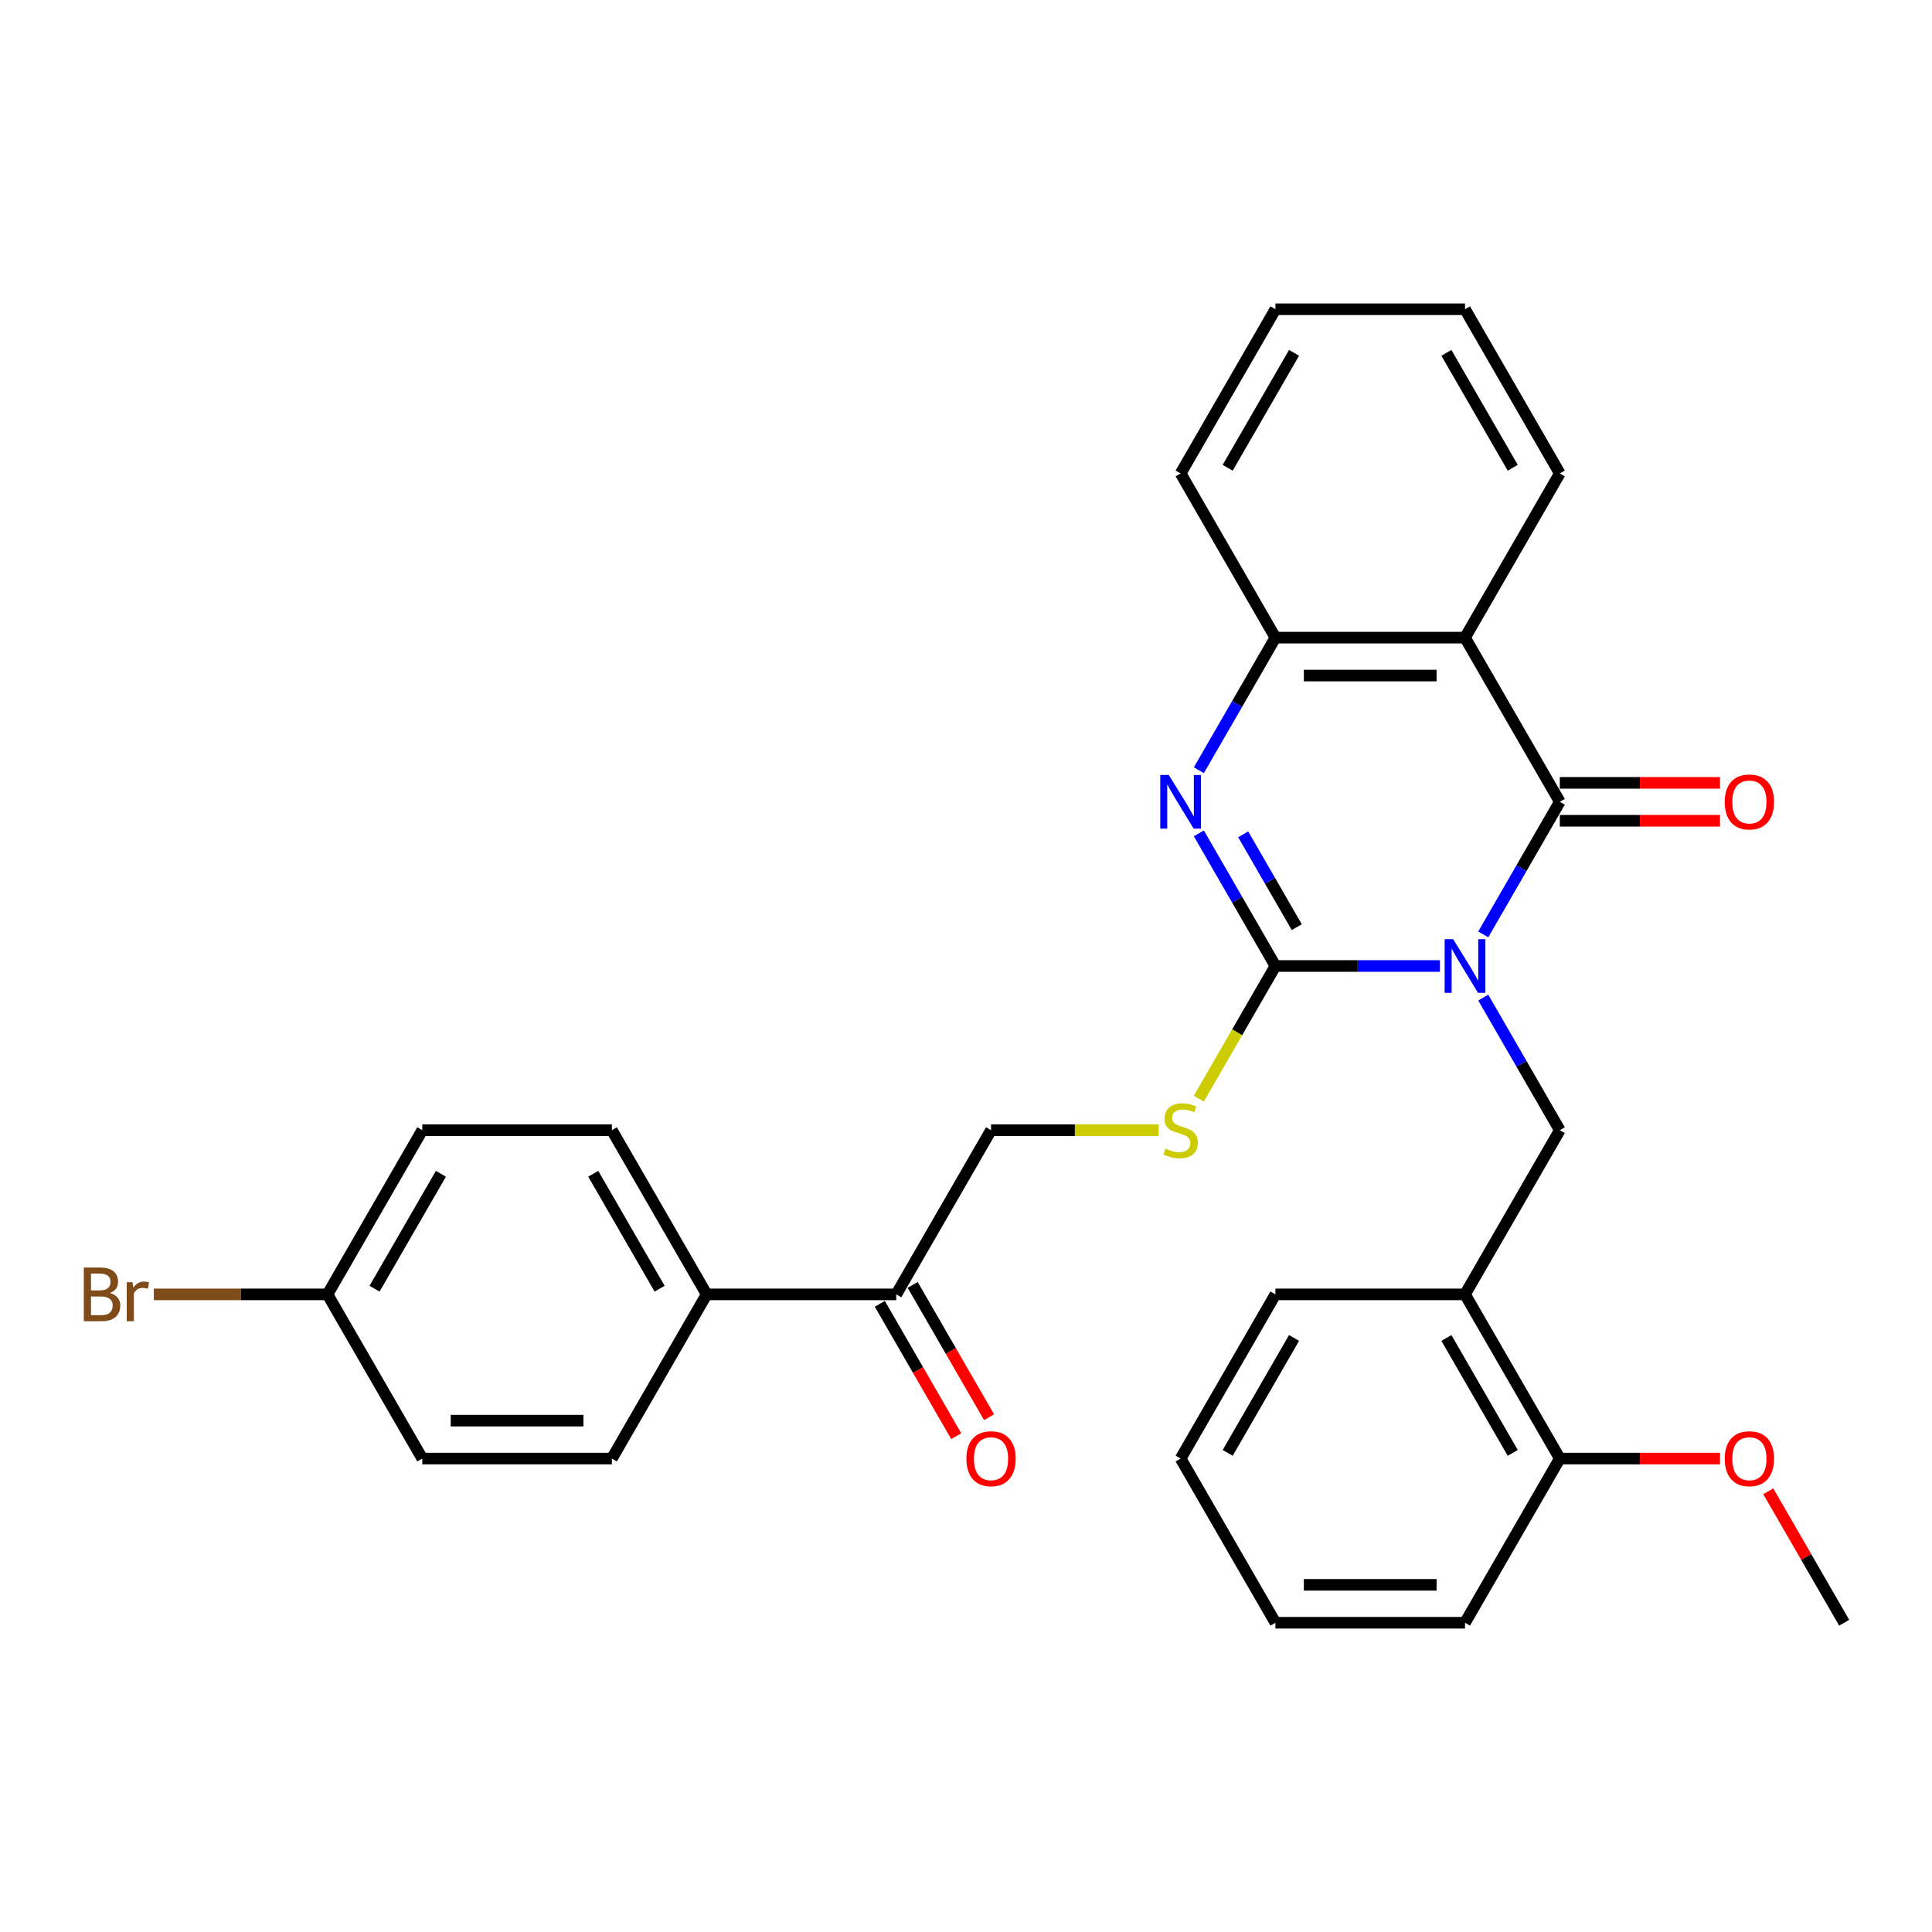 <?xml version='1.0' encoding='iso-8859-1'?>
<svg version='1.1' baseProfile='full'
              xmlns='http://www.w3.org/2000/svg'
                      xmlns:rdkit='http://www.rdkit.org/xml'
                      xmlns:xlink='http://www.w3.org/1999/xlink'
                  xml:space='preserve'
width='1000px' height='1000px' viewBox='0 0 1000 1000'>
<!-- END OF HEADER -->
<rect style='opacity:1.0;fill:#FFFFFF;stroke:none' width='1000' height='1000' x='0' y='0'> </rect>
<path class='bond-0' d='M 745.294,500 L 702.725,500' style='fill:none;fill-rule:evenodd;stroke:#0000FF;stroke-width:6px;stroke-linecap:butt;stroke-linejoin:miter;stroke-opacity:1' />
<path class='bond-0' d='M 702.725,500 L 660.157,500' style='fill:none;fill-rule:evenodd;stroke:#000000;stroke-width:6px;stroke-linecap:butt;stroke-linejoin:miter;stroke-opacity:1' />
<path class='bond-1' d='M 767.725,483.652 L 787.538,449.334' style='fill:none;fill-rule:evenodd;stroke:#0000FF;stroke-width:6px;stroke-linecap:butt;stroke-linejoin:miter;stroke-opacity:1' />
<path class='bond-1' d='M 787.538,449.334 L 807.351,415.017' style='fill:none;fill-rule:evenodd;stroke:#000000;stroke-width:6px;stroke-linecap:butt;stroke-linejoin:miter;stroke-opacity:1' />
<path class='bond-4' d='M 767.725,516.348 L 787.538,550.666' style='fill:none;fill-rule:evenodd;stroke:#0000FF;stroke-width:6px;stroke-linecap:butt;stroke-linejoin:miter;stroke-opacity:1' />
<path class='bond-4' d='M 787.538,550.666 L 807.351,584.983' style='fill:none;fill-rule:evenodd;stroke:#000000;stroke-width:6px;stroke-linecap:butt;stroke-linejoin:miter;stroke-opacity:1' />
<path class='bond-2' d='M 660.157,500 L 640.344,465.683' style='fill:none;fill-rule:evenodd;stroke:#000000;stroke-width:6px;stroke-linecap:butt;stroke-linejoin:miter;stroke-opacity:1' />
<path class='bond-2' d='M 640.344,465.683 L 620.531,431.366' style='fill:none;fill-rule:evenodd;stroke:#0000FF;stroke-width:6px;stroke-linecap:butt;stroke-linejoin:miter;stroke-opacity:1' />
<path class='bond-2' d='M 671.209,479.892 L 657.34,455.87' style='fill:none;fill-rule:evenodd;stroke:#000000;stroke-width:6px;stroke-linecap:butt;stroke-linejoin:miter;stroke-opacity:1' />
<path class='bond-2' d='M 657.34,455.87 L 643.471,431.848' style='fill:none;fill-rule:evenodd;stroke:#0000FF;stroke-width:6px;stroke-linecap:butt;stroke-linejoin:miter;stroke-opacity:1' />
<path class='bond-6' d='M 660.157,500 L 640.332,534.337' style='fill:none;fill-rule:evenodd;stroke:#000000;stroke-width:6px;stroke-linecap:butt;stroke-linejoin:miter;stroke-opacity:1' />
<path class='bond-6' d='M 640.332,534.337 L 620.508,568.674' style='fill:none;fill-rule:evenodd;stroke:#CCCC00;stroke-width:6px;stroke-linecap:butt;stroke-linejoin:miter;stroke-opacity:1' />
<path class='bond-3' d='M 807.351,415.017 L 758.286,330.035' style='fill:none;fill-rule:evenodd;stroke:#000000;stroke-width:6px;stroke-linecap:butt;stroke-linejoin:miter;stroke-opacity:1' />
<path class='bond-8' d='M 807.351,424.83 L 848.811,424.83' style='fill:none;fill-rule:evenodd;stroke:#000000;stroke-width:6px;stroke-linecap:butt;stroke-linejoin:miter;stroke-opacity:1' />
<path class='bond-8' d='M 848.811,424.83 L 890.271,424.83' style='fill:none;fill-rule:evenodd;stroke:#FF0000;stroke-width:6px;stroke-linecap:butt;stroke-linejoin:miter;stroke-opacity:1' />
<path class='bond-8' d='M 807.351,405.204 L 848.811,405.204' style='fill:none;fill-rule:evenodd;stroke:#000000;stroke-width:6px;stroke-linecap:butt;stroke-linejoin:miter;stroke-opacity:1' />
<path class='bond-8' d='M 848.811,405.204 L 890.271,405.204' style='fill:none;fill-rule:evenodd;stroke:#FF0000;stroke-width:6px;stroke-linecap:butt;stroke-linejoin:miter;stroke-opacity:1' />
<path class='bond-30' d='M 620.531,398.669 L 640.344,364.352' style='fill:none;fill-rule:evenodd;stroke:#0000FF;stroke-width:6px;stroke-linecap:butt;stroke-linejoin:miter;stroke-opacity:1' />
<path class='bond-30' d='M 640.344,364.352 L 660.157,330.035' style='fill:none;fill-rule:evenodd;stroke:#000000;stroke-width:6px;stroke-linecap:butt;stroke-linejoin:miter;stroke-opacity:1' />
<path class='bond-5' d='M 758.286,330.035 L 660.157,330.035' style='fill:none;fill-rule:evenodd;stroke:#000000;stroke-width:6px;stroke-linecap:butt;stroke-linejoin:miter;stroke-opacity:1' />
<path class='bond-5' d='M 743.567,349.661 L 674.876,349.661' style='fill:none;fill-rule:evenodd;stroke:#000000;stroke-width:6px;stroke-linecap:butt;stroke-linejoin:miter;stroke-opacity:1' />
<path class='bond-17' d='M 758.286,330.035 L 807.351,245.052' style='fill:none;fill-rule:evenodd;stroke:#000000;stroke-width:6px;stroke-linecap:butt;stroke-linejoin:miter;stroke-opacity:1' />
<path class='bond-7' d='M 807.351,584.983 L 758.286,669.965' style='fill:none;fill-rule:evenodd;stroke:#000000;stroke-width:6px;stroke-linecap:butt;stroke-linejoin:miter;stroke-opacity:1' />
<path class='bond-22' d='M 660.157,330.035 L 611.092,245.052' style='fill:none;fill-rule:evenodd;stroke:#000000;stroke-width:6px;stroke-linecap:butt;stroke-linejoin:miter;stroke-opacity:1' />
<path class='bond-11' d='M 599.729,584.983 L 556.346,584.983' style='fill:none;fill-rule:evenodd;stroke:#CCCC00;stroke-width:6px;stroke-linecap:butt;stroke-linejoin:miter;stroke-opacity:1' />
<path class='bond-11' d='M 556.346,584.983 L 512.962,584.983' style='fill:none;fill-rule:evenodd;stroke:#000000;stroke-width:6px;stroke-linecap:butt;stroke-linejoin:miter;stroke-opacity:1' />
<path class='bond-12' d='M 758.286,669.965 L 807.351,754.948' style='fill:none;fill-rule:evenodd;stroke:#000000;stroke-width:6px;stroke-linecap:butt;stroke-linejoin:miter;stroke-opacity:1' />
<path class='bond-12' d='M 748.65,692.526 L 782.995,752.014' style='fill:none;fill-rule:evenodd;stroke:#000000;stroke-width:6px;stroke-linecap:butt;stroke-linejoin:miter;stroke-opacity:1' />
<path class='bond-23' d='M 758.286,669.965 L 660.157,669.965' style='fill:none;fill-rule:evenodd;stroke:#000000;stroke-width:6px;stroke-linecap:butt;stroke-linejoin:miter;stroke-opacity:1' />
<path class='bond-9' d='M 463.898,669.965 L 512.962,584.983' style='fill:none;fill-rule:evenodd;stroke:#000000;stroke-width:6px;stroke-linecap:butt;stroke-linejoin:miter;stroke-opacity:1' />
<path class='bond-10' d='M 463.898,669.965 L 365.768,669.965' style='fill:none;fill-rule:evenodd;stroke:#000000;stroke-width:6px;stroke-linecap:butt;stroke-linejoin:miter;stroke-opacity:1' />
<path class='bond-13' d='M 455.399,674.872 L 475.167,709.11' style='fill:none;fill-rule:evenodd;stroke:#000000;stroke-width:6px;stroke-linecap:butt;stroke-linejoin:miter;stroke-opacity:1' />
<path class='bond-13' d='M 475.167,709.11 L 494.935,743.349' style='fill:none;fill-rule:evenodd;stroke:#FF0000;stroke-width:6px;stroke-linecap:butt;stroke-linejoin:miter;stroke-opacity:1' />
<path class='bond-13' d='M 472.396,665.059 L 492.164,699.298' style='fill:none;fill-rule:evenodd;stroke:#000000;stroke-width:6px;stroke-linecap:butt;stroke-linejoin:miter;stroke-opacity:1' />
<path class='bond-13' d='M 492.164,699.298 L 511.931,733.536' style='fill:none;fill-rule:evenodd;stroke:#FF0000;stroke-width:6px;stroke-linecap:butt;stroke-linejoin:miter;stroke-opacity:1' />
<path class='bond-14' d='M 365.768,669.965 L 316.703,584.983' style='fill:none;fill-rule:evenodd;stroke:#000000;stroke-width:6px;stroke-linecap:butt;stroke-linejoin:miter;stroke-opacity:1' />
<path class='bond-14' d='M 341.412,667.031 L 307.067,607.543' style='fill:none;fill-rule:evenodd;stroke:#000000;stroke-width:6px;stroke-linecap:butt;stroke-linejoin:miter;stroke-opacity:1' />
<path class='bond-15' d='M 365.768,669.965 L 316.703,754.948' style='fill:none;fill-rule:evenodd;stroke:#000000;stroke-width:6px;stroke-linecap:butt;stroke-linejoin:miter;stroke-opacity:1' />
<path class='bond-21' d='M 807.351,754.948 L 848.811,754.948' style='fill:none;fill-rule:evenodd;stroke:#000000;stroke-width:6px;stroke-linecap:butt;stroke-linejoin:miter;stroke-opacity:1' />
<path class='bond-21' d='M 848.811,754.948 L 890.271,754.948' style='fill:none;fill-rule:evenodd;stroke:#FF0000;stroke-width:6px;stroke-linecap:butt;stroke-linejoin:miter;stroke-opacity:1' />
<path class='bond-24' d='M 807.351,754.948 L 758.286,839.931' style='fill:none;fill-rule:evenodd;stroke:#000000;stroke-width:6px;stroke-linecap:butt;stroke-linejoin:miter;stroke-opacity:1' />
<path class='bond-18' d='M 316.703,584.983 L 218.574,584.983' style='fill:none;fill-rule:evenodd;stroke:#000000;stroke-width:6px;stroke-linecap:butt;stroke-linejoin:miter;stroke-opacity:1' />
<path class='bond-19' d='M 316.703,754.948 L 218.574,754.948' style='fill:none;fill-rule:evenodd;stroke:#000000;stroke-width:6px;stroke-linecap:butt;stroke-linejoin:miter;stroke-opacity:1' />
<path class='bond-19' d='M 301.984,735.322 L 233.293,735.322' style='fill:none;fill-rule:evenodd;stroke:#000000;stroke-width:6px;stroke-linecap:butt;stroke-linejoin:miter;stroke-opacity:1' />
<path class='bond-16' d='M 169.509,669.965 L 218.574,754.948' style='fill:none;fill-rule:evenodd;stroke:#000000;stroke-width:6px;stroke-linecap:butt;stroke-linejoin:miter;stroke-opacity:1' />
<path class='bond-20' d='M 169.509,669.965 L 124.566,669.965' style='fill:none;fill-rule:evenodd;stroke:#000000;stroke-width:6px;stroke-linecap:butt;stroke-linejoin:miter;stroke-opacity:1' />
<path class='bond-20' d='M 124.566,669.965 L 79.622,669.965' style='fill:none;fill-rule:evenodd;stroke:#7F4C19;stroke-width:6px;stroke-linecap:butt;stroke-linejoin:miter;stroke-opacity:1' />
<path class='bond-33' d='M 169.509,669.965 L 218.574,584.983' style='fill:none;fill-rule:evenodd;stroke:#000000;stroke-width:6px;stroke-linecap:butt;stroke-linejoin:miter;stroke-opacity:1' />
<path class='bond-33' d='M 193.865,667.031 L 228.211,607.543' style='fill:none;fill-rule:evenodd;stroke:#000000;stroke-width:6px;stroke-linecap:butt;stroke-linejoin:miter;stroke-opacity:1' />
<path class='bond-26' d='M 807.351,245.052 L 758.286,160.069' style='fill:none;fill-rule:evenodd;stroke:#000000;stroke-width:6px;stroke-linecap:butt;stroke-linejoin:miter;stroke-opacity:1' />
<path class='bond-26' d='M 782.995,242.117 L 748.65,182.63' style='fill:none;fill-rule:evenodd;stroke:#000000;stroke-width:6px;stroke-linecap:butt;stroke-linejoin:miter;stroke-opacity:1' />
<path class='bond-25' d='M 915.259,771.885 L 934.902,805.908' style='fill:none;fill-rule:evenodd;stroke:#FF0000;stroke-width:6px;stroke-linecap:butt;stroke-linejoin:miter;stroke-opacity:1' />
<path class='bond-25' d='M 934.902,805.908 L 954.545,839.931' style='fill:none;fill-rule:evenodd;stroke:#000000;stroke-width:6px;stroke-linecap:butt;stroke-linejoin:miter;stroke-opacity:1' />
<path class='bond-32' d='M 611.092,245.052 L 660.157,160.069' style='fill:none;fill-rule:evenodd;stroke:#000000;stroke-width:6px;stroke-linecap:butt;stroke-linejoin:miter;stroke-opacity:1' />
<path class='bond-32' d='M 635.448,242.117 L 669.794,182.63' style='fill:none;fill-rule:evenodd;stroke:#000000;stroke-width:6px;stroke-linecap:butt;stroke-linejoin:miter;stroke-opacity:1' />
<path class='bond-27' d='M 660.157,669.965 L 611.092,754.948' style='fill:none;fill-rule:evenodd;stroke:#000000;stroke-width:6px;stroke-linecap:butt;stroke-linejoin:miter;stroke-opacity:1' />
<path class='bond-27' d='M 669.794,692.526 L 635.448,752.014' style='fill:none;fill-rule:evenodd;stroke:#000000;stroke-width:6px;stroke-linecap:butt;stroke-linejoin:miter;stroke-opacity:1' />
<path class='bond-31' d='M 758.286,839.931 L 660.157,839.931' style='fill:none;fill-rule:evenodd;stroke:#000000;stroke-width:6px;stroke-linecap:butt;stroke-linejoin:miter;stroke-opacity:1' />
<path class='bond-31' d='M 743.567,820.305 L 674.876,820.305' style='fill:none;fill-rule:evenodd;stroke:#000000;stroke-width:6px;stroke-linecap:butt;stroke-linejoin:miter;stroke-opacity:1' />
<path class='bond-28' d='M 758.286,160.069 L 660.157,160.069' style='fill:none;fill-rule:evenodd;stroke:#000000;stroke-width:6px;stroke-linecap:butt;stroke-linejoin:miter;stroke-opacity:1' />
<path class='bond-29' d='M 611.092,754.948 L 660.157,839.931' style='fill:none;fill-rule:evenodd;stroke:#000000;stroke-width:6px;stroke-linecap:butt;stroke-linejoin:miter;stroke-opacity:1' />
<path  class='atom-0' d='M 752.143 486.105
L 761.25 500.824
Q 762.153 502.277, 763.605 504.906
Q 765.057 507.536, 765.136 507.693
L 765.136 486.105
L 768.825 486.105
L 768.825 513.895
L 765.018 513.895
L 755.244 497.802
Q 754.106 495.918, 752.889 493.759
Q 751.712 491.6, 751.358 490.933
L 751.358 513.895
L 747.747 513.895
L 747.747 486.105
L 752.143 486.105
' fill='#0000FF'/>
<path  class='atom-3' d='M 604.949 401.122
L 614.056 415.842
Q 614.958 417.294, 616.411 419.924
Q 617.863 422.554, 617.941 422.711
L 617.941 401.122
L 621.631 401.122
L 621.631 428.912
L 617.824 428.912
L 608.05 412.819
Q 606.912 410.935, 605.695 408.776
Q 604.517 406.617, 604.164 405.95
L 604.164 428.912
L 600.553 428.912
L 600.553 401.122
L 604.949 401.122
' fill='#0000FF'/>
<path  class='atom-7' d='M 603.242 594.521
Q 603.556 594.639, 604.851 595.188
Q 606.146 595.738, 607.559 596.091
Q 609.012 596.405, 610.425 596.405
Q 613.055 596.405, 614.585 595.149
Q 616.116 593.854, 616.116 591.616
Q 616.116 590.085, 615.331 589.143
Q 614.585 588.201, 613.408 587.691
Q 612.23 587.181, 610.268 586.592
Q 607.795 585.846, 606.303 585.14
Q 604.851 584.433, 603.791 582.942
Q 602.771 581.45, 602.771 578.938
Q 602.771 575.444, 605.126 573.286
Q 607.52 571.127, 612.23 571.127
Q 615.449 571.127, 619.099 572.658
L 618.197 575.68
Q 614.86 574.306, 612.348 574.306
Q 609.64 574.306, 608.148 575.444
Q 606.657 576.544, 606.696 578.467
Q 606.696 579.958, 607.442 580.861
Q 608.227 581.764, 609.326 582.274
Q 610.464 582.785, 612.348 583.373
Q 614.86 584.158, 616.352 584.943
Q 617.843 585.728, 618.903 587.338
Q 620.002 588.908, 620.002 591.616
Q 620.002 595.463, 617.412 597.543
Q 614.86 599.584, 610.582 599.584
Q 608.109 599.584, 606.225 599.035
Q 604.38 598.525, 602.182 597.622
L 603.242 594.521
' fill='#CCCC00'/>
<path  class='atom-9' d='M 892.724 415.096
Q 892.724 408.423, 896.021 404.694
Q 899.318 400.965, 905.481 400.965
Q 911.643 400.965, 914.94 404.694
Q 918.238 408.423, 918.238 415.096
Q 918.238 421.847, 914.901 425.694
Q 911.565 429.501, 905.481 429.501
Q 899.357 429.501, 896.021 425.694
Q 892.724 421.886, 892.724 415.096
M 905.481 426.361
Q 909.72 426.361, 911.996 423.535
Q 914.312 420.67, 914.312 415.096
Q 914.312 409.64, 911.996 406.892
Q 909.72 404.105, 905.481 404.105
Q 901.241 404.105, 898.926 406.853
Q 896.649 409.601, 896.649 415.096
Q 896.649 420.709, 898.926 423.535
Q 901.241 426.361, 905.481 426.361
' fill='#FF0000'/>
<path  class='atom-14' d='M 500.206 755.027
Q 500.206 748.354, 503.503 744.625
Q 506.8 740.896, 512.962 740.896
Q 519.125 740.896, 522.422 744.625
Q 525.719 748.354, 525.719 755.027
Q 525.719 761.778, 522.383 765.625
Q 519.046 769.432, 512.962 769.432
Q 506.839 769.432, 503.503 765.625
Q 500.206 761.817, 500.206 755.027
M 512.962 766.292
Q 517.202 766.292, 519.478 763.466
Q 521.794 760.6, 521.794 755.027
Q 521.794 749.571, 519.478 746.823
Q 517.202 744.036, 512.962 744.036
Q 508.723 744.036, 506.407 746.784
Q 504.131 749.531, 504.131 755.027
Q 504.131 760.64, 506.407 763.466
Q 508.723 766.292, 512.962 766.292
' fill='#FF0000'/>
<path  class='atom-21' d='M 56.876 669.259
Q 59.545 670.005, 60.88 671.653
Q 62.253 673.263, 62.253 675.657
Q 62.253 679.504, 59.781 681.702
Q 57.347 683.861, 52.715 683.861
L 43.373 683.861
L 43.373 656.07
L 51.577 656.07
Q 56.326 656.07, 58.721 657.994
Q 61.115 659.917, 61.115 663.45
Q 61.115 667.65, 56.876 669.259
M 47.102 659.21
L 47.102 667.924
L 51.577 667.924
Q 54.325 667.924, 55.738 666.825
Q 57.19 665.687, 57.19 663.45
Q 57.19 659.21, 51.577 659.21
L 47.102 659.21
M 52.715 680.72
Q 55.424 680.72, 56.876 679.425
Q 58.328 678.13, 58.328 675.657
Q 58.328 673.38, 56.719 672.242
Q 55.149 671.064, 52.127 671.064
L 47.102 671.064
L 47.102 680.72
L 52.715 680.72
' fill='#7F4C19'/>
<path  class='atom-21' d='M 68.573 663.685
L 69.005 666.472
Q 71.124 663.332, 74.579 663.332
Q 75.677 663.332, 77.169 663.724
L 76.58 667.021
Q 74.892 666.629, 73.951 666.629
Q 72.302 666.629, 71.203 667.296
Q 70.143 667.924, 69.279 669.455
L 69.279 683.861
L 65.59 683.861
L 65.59 663.685
L 68.573 663.685
' fill='#7F4C19'/>
<path  class='atom-22' d='M 892.724 755.027
Q 892.724 748.354, 896.021 744.625
Q 899.318 740.896, 905.481 740.896
Q 911.643 740.896, 914.94 744.625
Q 918.238 748.354, 918.238 755.027
Q 918.238 761.778, 914.901 765.625
Q 911.565 769.432, 905.481 769.432
Q 899.357 769.432, 896.021 765.625
Q 892.724 761.817, 892.724 755.027
M 905.481 766.292
Q 909.72 766.292, 911.996 763.466
Q 914.312 760.6, 914.312 755.027
Q 914.312 749.571, 911.996 746.823
Q 909.72 744.036, 905.481 744.036
Q 901.241 744.036, 898.926 746.784
Q 896.649 749.531, 896.649 755.027
Q 896.649 760.64, 898.926 763.466
Q 901.241 766.292, 905.481 766.292
' fill='#FF0000'/>
</svg>
